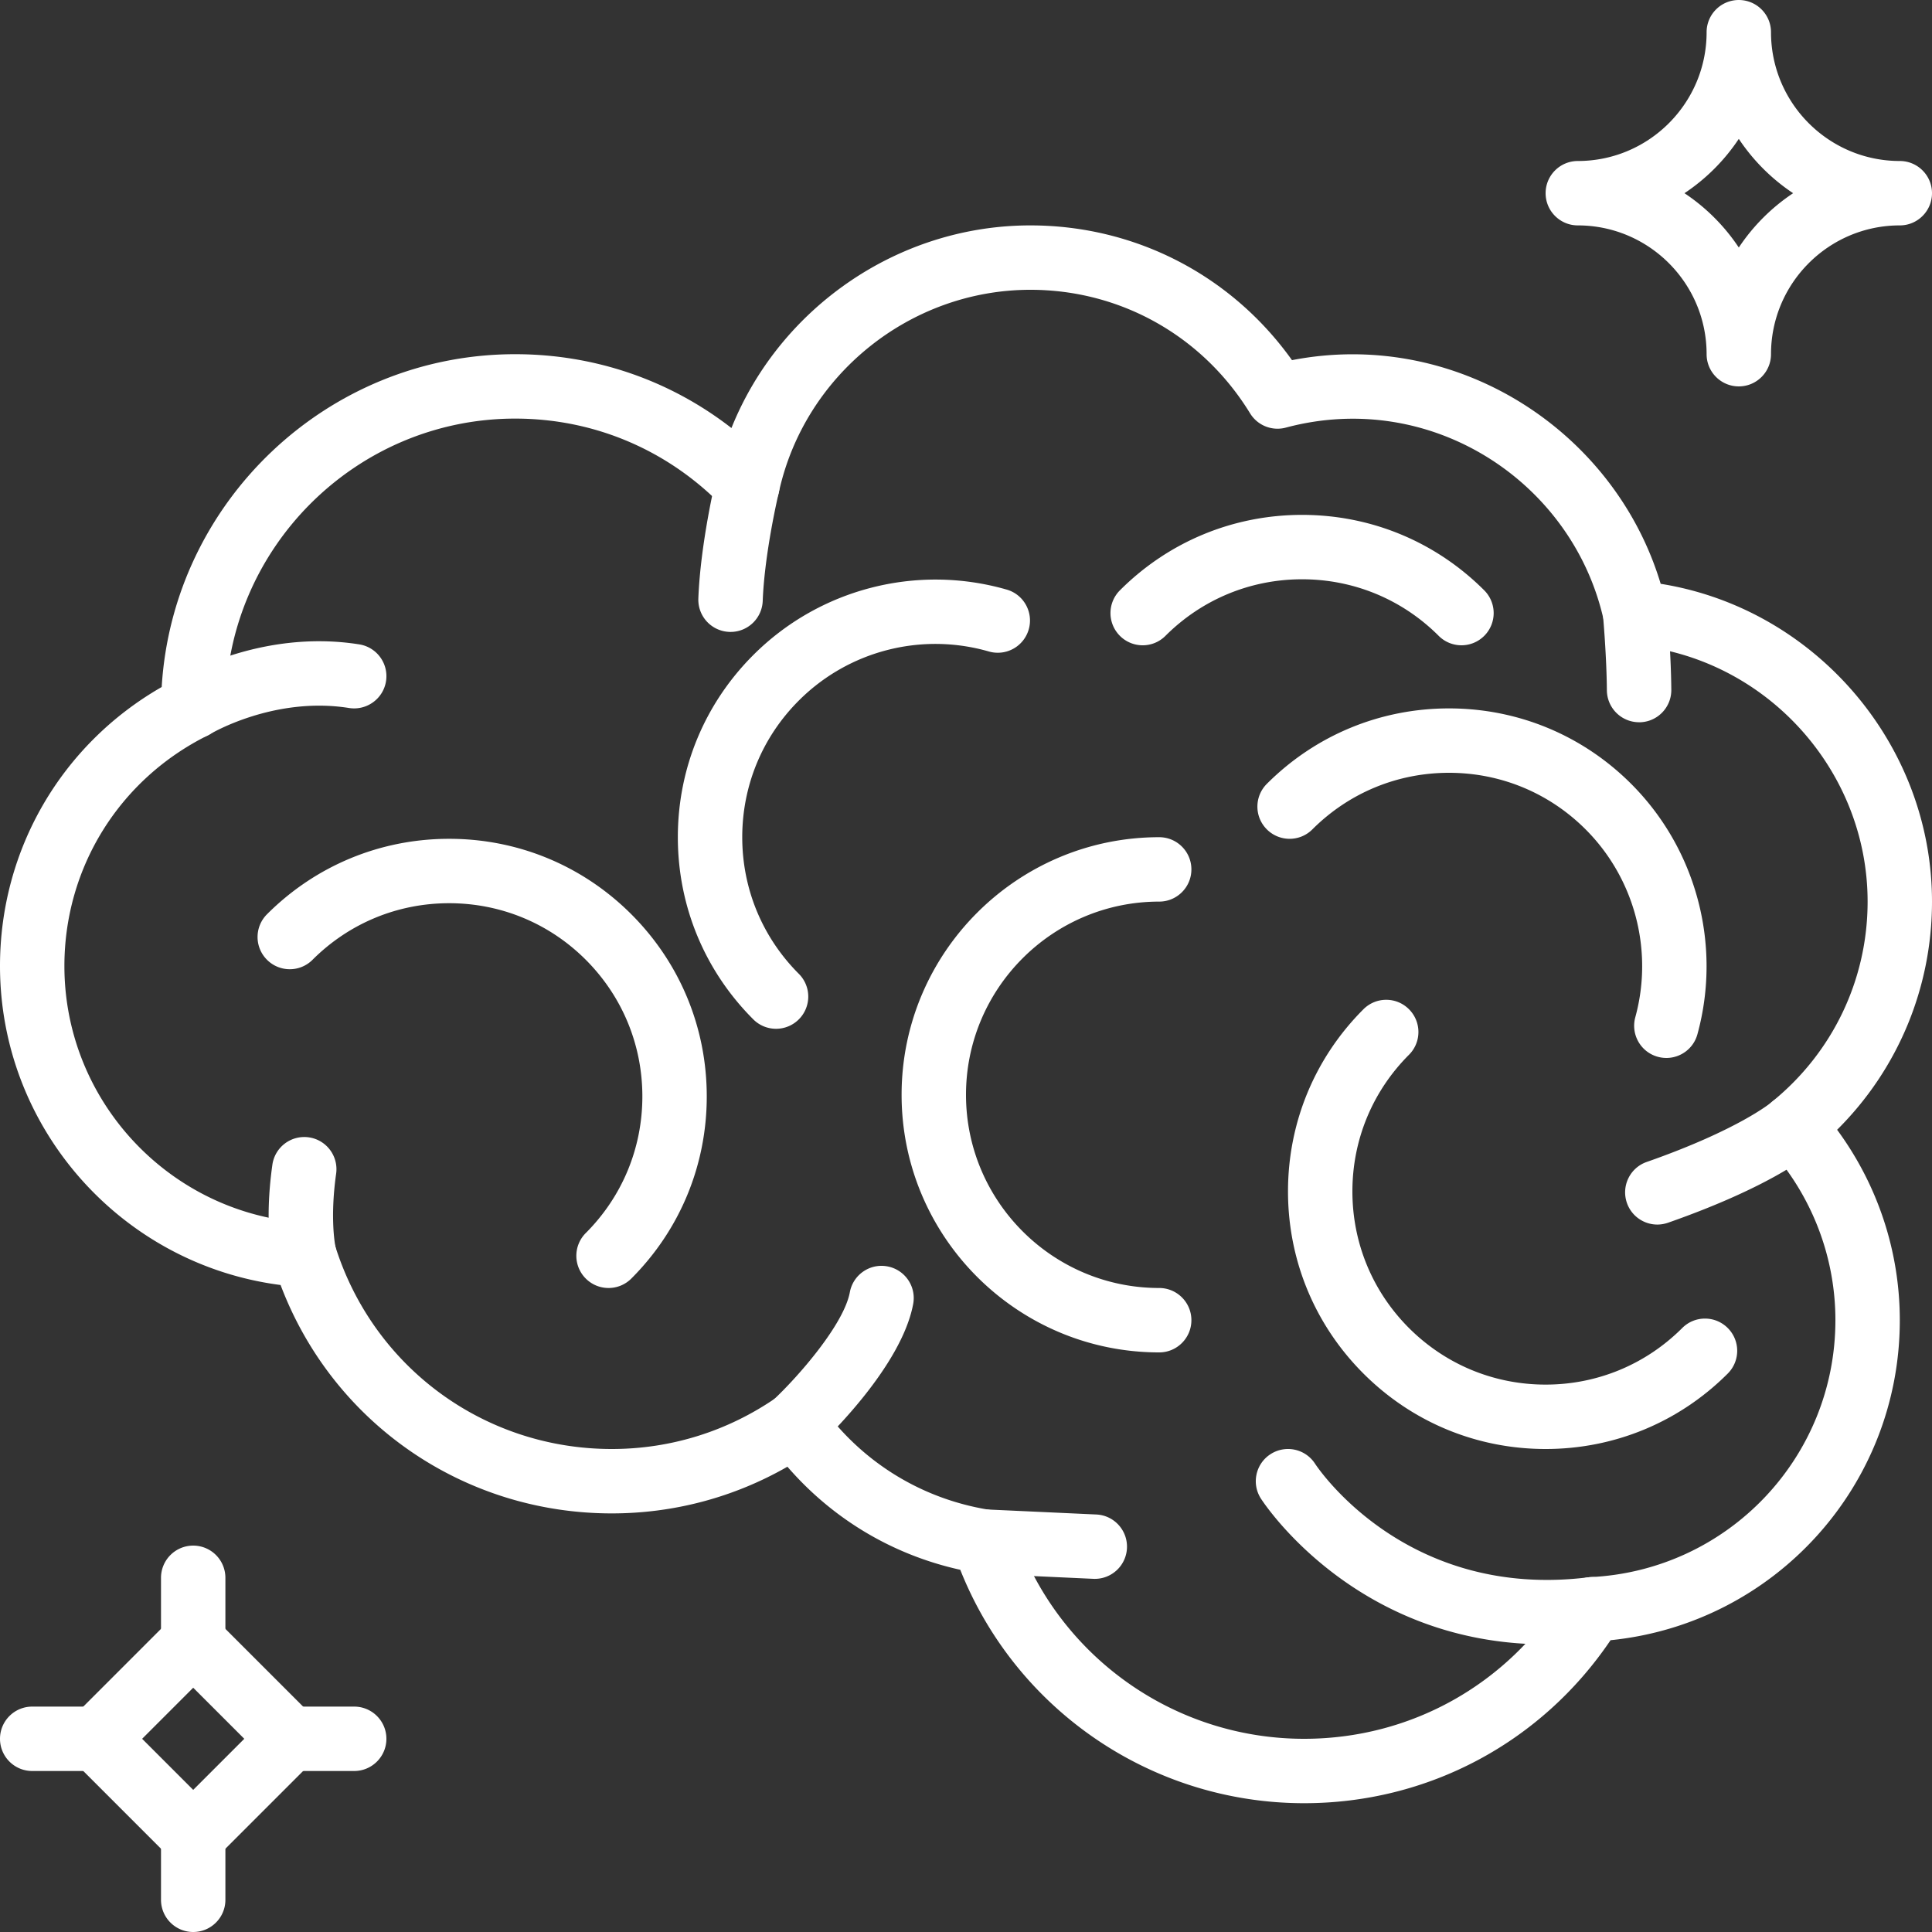 <svg xmlns="http://www.w3.org/2000/svg" version="1.1" xmlns:xlink="http://www.w3.org/1999/xlink" width="512" height="512" x="0" y="0" viewBox="0 0 512 512" style="enable-background:new 0 0 512 512" xml:space="preserve"><rect x="0" y="0" width="512" height="512" fill="#333333" stroke="none"/><g><path d="M307.2 341.333c-28.228 0-51.2-22.963-51.2-51.2 0-28.237 22.972-51.2 51.2-51.2 4.71 0 8.533-3.823 8.533-8.533s-3.823-8.533-8.533-8.533c-37.641 0-68.267 30.626-68.267 68.267 0 37.641 30.626 68.267 68.267 68.267 4.71 0 8.533-3.823 8.533-8.533s-3.823-8.535-8.533-8.535zM266.778 156.245c-23.868-6.852-49.604-.205-67.149 17.348-12.894 12.894-19.994 30.037-19.994 48.273s7.1 35.379 19.994 48.273a8.51 8.51 0 0 0 6.033 2.5 8.524 8.524 0 0 0 6.033-2.5 8.523 8.523 0 0 0 0-12.066c-9.668-9.677-14.993-22.528-14.993-36.207s5.325-26.539 14.993-36.207c13.158-13.175 32.461-18.176 50.372-13.005a8.532 8.532 0 0 0 10.556-5.854c1.306-4.522-1.314-9.258-5.845-10.555zM457.873 351.94c-3.337-3.337-8.738-3.337-12.066 0-9.677 9.668-22.528 14.993-36.207 14.993-13.679 0-26.53-5.325-36.207-14.993-9.668-9.677-14.993-22.528-14.993-36.207s5.325-26.53 14.993-36.207a8.523 8.523 0 0 0 0-12.066c-3.328-3.337-8.73-3.337-12.066 0-12.894 12.894-19.994 30.037-19.994 48.273 0 18.236 7.1 35.379 19.994 48.273S391.364 384 409.6 384c18.236 0 35.379-7.1 48.273-19.994a8.523 8.523 0 0 0 0-12.066zM432.273 207.727c-12.894-12.894-30.037-19.994-48.273-19.994-18.236 0-35.379 7.1-48.273 19.994-3.336 3.337-3.337 8.73 0 12.066s8.738 3.337 12.066 0C357.47 210.125 370.321 204.8 384 204.8c13.679 0 26.53 5.325 36.198 14.993 12.988 12.979 18.031 32.051 13.175 49.783-1.246 4.548 1.425 9.242 5.973 10.487a8.676 8.676 0 0 0 2.261.307c3.755 0 7.194-2.492 8.226-6.281 6.479-23.627-.254-49.056-17.56-66.362zM393.336 156.442c-12.894-12.894-30.037-19.994-48.273-19.994-18.236 0-35.379 7.1-48.273 19.994a8.523 8.523 0 0 0 0 12.066c3.337 3.337 8.738 3.337 12.066 0 9.677-9.668 22.528-14.993 36.207-14.993 13.679 0 26.539 5.325 36.207 14.993 1.664 1.664 3.849 2.5 6.033 2.5s4.361-.836 6.033-2.5a8.525 8.525 0 0 0 0-12.066zM167.305 242.287c-12.894-12.894-30.037-19.994-48.273-19.994-18.236 0-35.379 7.1-48.273 19.994a8.523 8.523 0 0 0 0 12.066c3.336 3.337 8.738 3.337 12.066 0 9.677-9.668 22.528-14.993 36.207-14.993 13.679 0 26.539 5.325 36.207 14.993 9.668 9.677 14.993 22.528 14.993 36.207s-5.325 26.539-14.993 36.207a8.523 8.523 0 0 0 0 12.066 8.51 8.51 0 0 0 6.033 2.5 8.509 8.509 0 0 0 6.033-2.5c12.894-12.894 19.994-30.037 19.994-48.273-.001-18.236-7.101-35.379-19.994-48.273z" fill="#ffffff" opacity="1" data-original="#000000"></path><path d="M512 238.933c0-41.839-31.121-77.713-71.902-84.215-12.186-40.593-54.076-67.755-97.707-59.273-16.034-22.477-41.515-35.712-69.325-35.712-35.089 0-66.458 21.897-79.224 53.7-16.341-12.698-36.258-19.567-57.31-19.567-49.741 0-90.726 39.108-93.679 88.201C16.29 197.291 0 225.169 0 256c0 43.042 32.222 79.113 74.359 84.54 13.764 36.429 48.35 60.527 87.774 60.527 16.444 0 32.384-4.258 46.541-12.373 11.981 13.85 27.887 23.356 45.807 27.315 14.788 37.205 50.79 61.858 91.119 61.858 32.845 0 62.882-16.068 81.212-43.196 43.332-4.378 76.655-40.798 76.655-84.804 0-18.227-5.854-35.849-16.614-50.466C502.929 283.435 512 261.837 512 238.933zm-90.487 179.021a8.537 8.537 0 0 0-6.852 4.062c-14.899 24.286-40.721 38.784-69.06 38.784-34.705 0-65.527-22.11-76.706-55.006a8.527 8.527 0 0 0-6.724-5.683c-18.091-2.91-33.929-12.749-44.621-27.691a8.534 8.534 0 0 0-6.946-3.567 8.503 8.503 0 0 0-4.847 1.51C192.87 379.29 177.783 384 162.133 384c-33.835 0-63.317-21.692-73.353-53.973a8.52 8.52 0 0 0-7.629-5.982C45.218 321.86 17.067 291.977 17.067 256c0-26.044 14.541-49.451 37.956-61.09a8.543 8.543 0 0 0 4.736-7.595c.222-42.121 34.671-76.382 76.774-76.382 21.052 0 40.713 8.405 55.373 23.671a8.547 8.547 0 0 0 8.474 2.304 8.555 8.555 0 0 0 6.016-6.4c6.758-31.121 34.799-53.709 66.671-53.709 23.902 0 45.653 12.237 58.214 32.734a8.524 8.524 0 0 0 9.481 3.789c38.554-10.317 76.1 14.43 84.233 51.004a8.52 8.52 0 0 0 7.595 6.647c34.961 3.004 62.345 32.853 62.345 67.959 0 20.608-9.19 39.902-25.207 52.941a8.523 8.523 0 0 0-3.123 5.965 8.527 8.527 0 0 0 2.176 6.374c11.358 12.595 17.621 28.809 17.621 45.653-.002 36.396-28.503 66.306-64.889 68.089z" fill="#ffffff" opacity="1" data-original="#000000"></path><path d="M430.404 425.421c-.58-4.676-4.847-8.03-9.515-7.415-48.017 5.956-71.356-28.544-72.397-30.123-2.56-3.942-7.825-5.069-11.784-2.517s-5.103 7.834-2.543 11.793c1.101 1.698 25.549 38.613 75.597 38.613 4.224 0 8.636-.256 13.227-.836a8.529 8.529 0 0 0 7.415-9.515zM200.038 120.397c-4.574-1.109-9.182 1.724-10.283 6.306-.171.7-4.13 17.357-4.685 31.898a8.531 8.531 0 0 0 8.201 8.858c.111.009.222.009.333.009a8.538 8.538 0 0 0 8.525-8.209c.486-12.834 4.19-28.425 4.224-28.578 1.092-4.584-1.732-9.192-6.315-10.284zM95.215 170.769c-26.3-4.181-47.565 8.678-48.461 9.233-4.002 2.458-5.248 7.689-2.799 11.699 1.604 2.637 4.42 4.087 7.296 4.087a8.564 8.564 0 0 0 4.42-1.237c.162-.102 16.973-10.095 36.855-6.921 4.651.725 9.028-2.44 9.771-7.091.743-4.65-2.431-9.028-7.082-9.77zM441.822 161.707c-.427-4.702-4.557-8.09-9.267-7.731-4.702.427-8.158 4.574-7.731 9.267.009.111.939 10.462 1.015 19.703a8.536 8.536 0 0 0 8.533 8.456.33.33 0 0 1 .085.009c4.71-.043 8.499-3.9 8.457-8.61-.085-9.924-1.049-20.642-1.092-21.094zM235.17 335.607c-4.634-.87-9.088 2.202-9.95 6.835-1.57 8.439-13.363 22.093-20.429 28.706-3.439 3.226-3.618 8.627-.401 12.066a8.473 8.473 0 0 0 6.229 2.705 8.584 8.584 0 0 0 5.828-2.295c2.296-2.142 22.468-21.384 25.557-38.067.863-4.633-2.2-9.088-6.834-9.95zM290.526 401.357l-29.321-1.348c-4.736-.068-8.704 3.43-8.917 8.132-.213 4.71 3.422 8.704 8.132 8.917l29.32 1.348c.137.009.273.009.401.009a8.535 8.535 0 0 0 8.516-8.141c.214-4.71-3.421-8.704-8.131-8.917zM89.079 311.049c.657-4.668-2.586-8.986-7.253-9.643a8.536 8.536 0 0 0-9.643 7.262c-2.202 15.582-.085 24.909.162 25.924.947 3.883 4.42 6.468 8.252 6.468.657 0 1.323-.077 1.98-.239 4.565-1.075 7.39-5.658 6.357-10.223-.017-.076-1.587-7.253.145-19.549zM481.476 292.907c-3.089-3.507-8.465-3.849-12.006-.802-.085.068-8.644 7.27-33.084 15.829-4.446 1.553-6.784 6.426-5.231 10.871 1.229 3.516 4.531 5.717 8.055 5.717.93 0 1.886-.162 2.816-.478 27.827-9.745 37.76-18.261 38.801-19.2 3.465-3.131 3.738-8.43.649-11.937zM51.2 423.134 13.534 460.8 51.2 498.466 88.866 460.8 51.2 423.134zM37.666 460.8 51.2 447.266 64.734 460.8 51.2 474.334 37.666 460.8z" fill="#ffffff" opacity="1" data-original="#000000"></path><path d="M51.2 409.6a8.536 8.536 0 0 0-8.533 8.533V435.2c0 4.71 3.823 8.533 8.533 8.533s8.533-3.823 8.533-8.533v-17.067A8.536 8.536 0 0 0 51.2 409.6zM93.867 452.267H76.8c-4.71 0-8.533 3.823-8.533 8.533s3.823 8.533 8.533 8.533h17.067c4.71 0 8.533-3.823 8.533-8.533s-3.823-8.533-8.533-8.533zM51.2 477.867a8.536 8.536 0 0 0-8.533 8.533v17.067c0 4.71 3.823 8.533 8.533 8.533s8.533-3.823 8.533-8.533V486.4a8.536 8.536 0 0 0-8.533-8.533zM25.6 452.267H8.533C3.823 452.267 0 456.09 0 460.8s3.823 8.533 8.533 8.533H25.6c4.71 0 8.533-3.823 8.533-8.533s-3.823-8.533-8.533-8.533zM503.467 42.667c-18.825 0-34.133-15.309-34.133-34.133 0-4.71-3.823-8.533-8.533-8.533s-8.533 3.823-8.533 8.533c0 18.825-15.309 34.133-34.133 34.133-4.71 0-8.533 3.823-8.533 8.533s3.823 8.533 8.533 8.533c18.825 0 34.133 15.309 34.133 34.133 0 4.71 3.823 8.533 8.533 8.533s8.533-3.823 8.533-8.533c0-18.825 15.309-34.133 34.133-34.133 4.71 0 8.533-3.823 8.533-8.533s-3.823-8.533-8.533-8.533zM460.8 65.596A51.617 51.617 0 0 0 446.404 51.2 51.617 51.617 0 0 0 460.8 36.804 51.617 51.617 0 0 0 475.196 51.2 51.603 51.603 0 0 0 460.8 65.596z" fill="#ffffff" opacity="1" data-original="#000000"></path></g></svg>